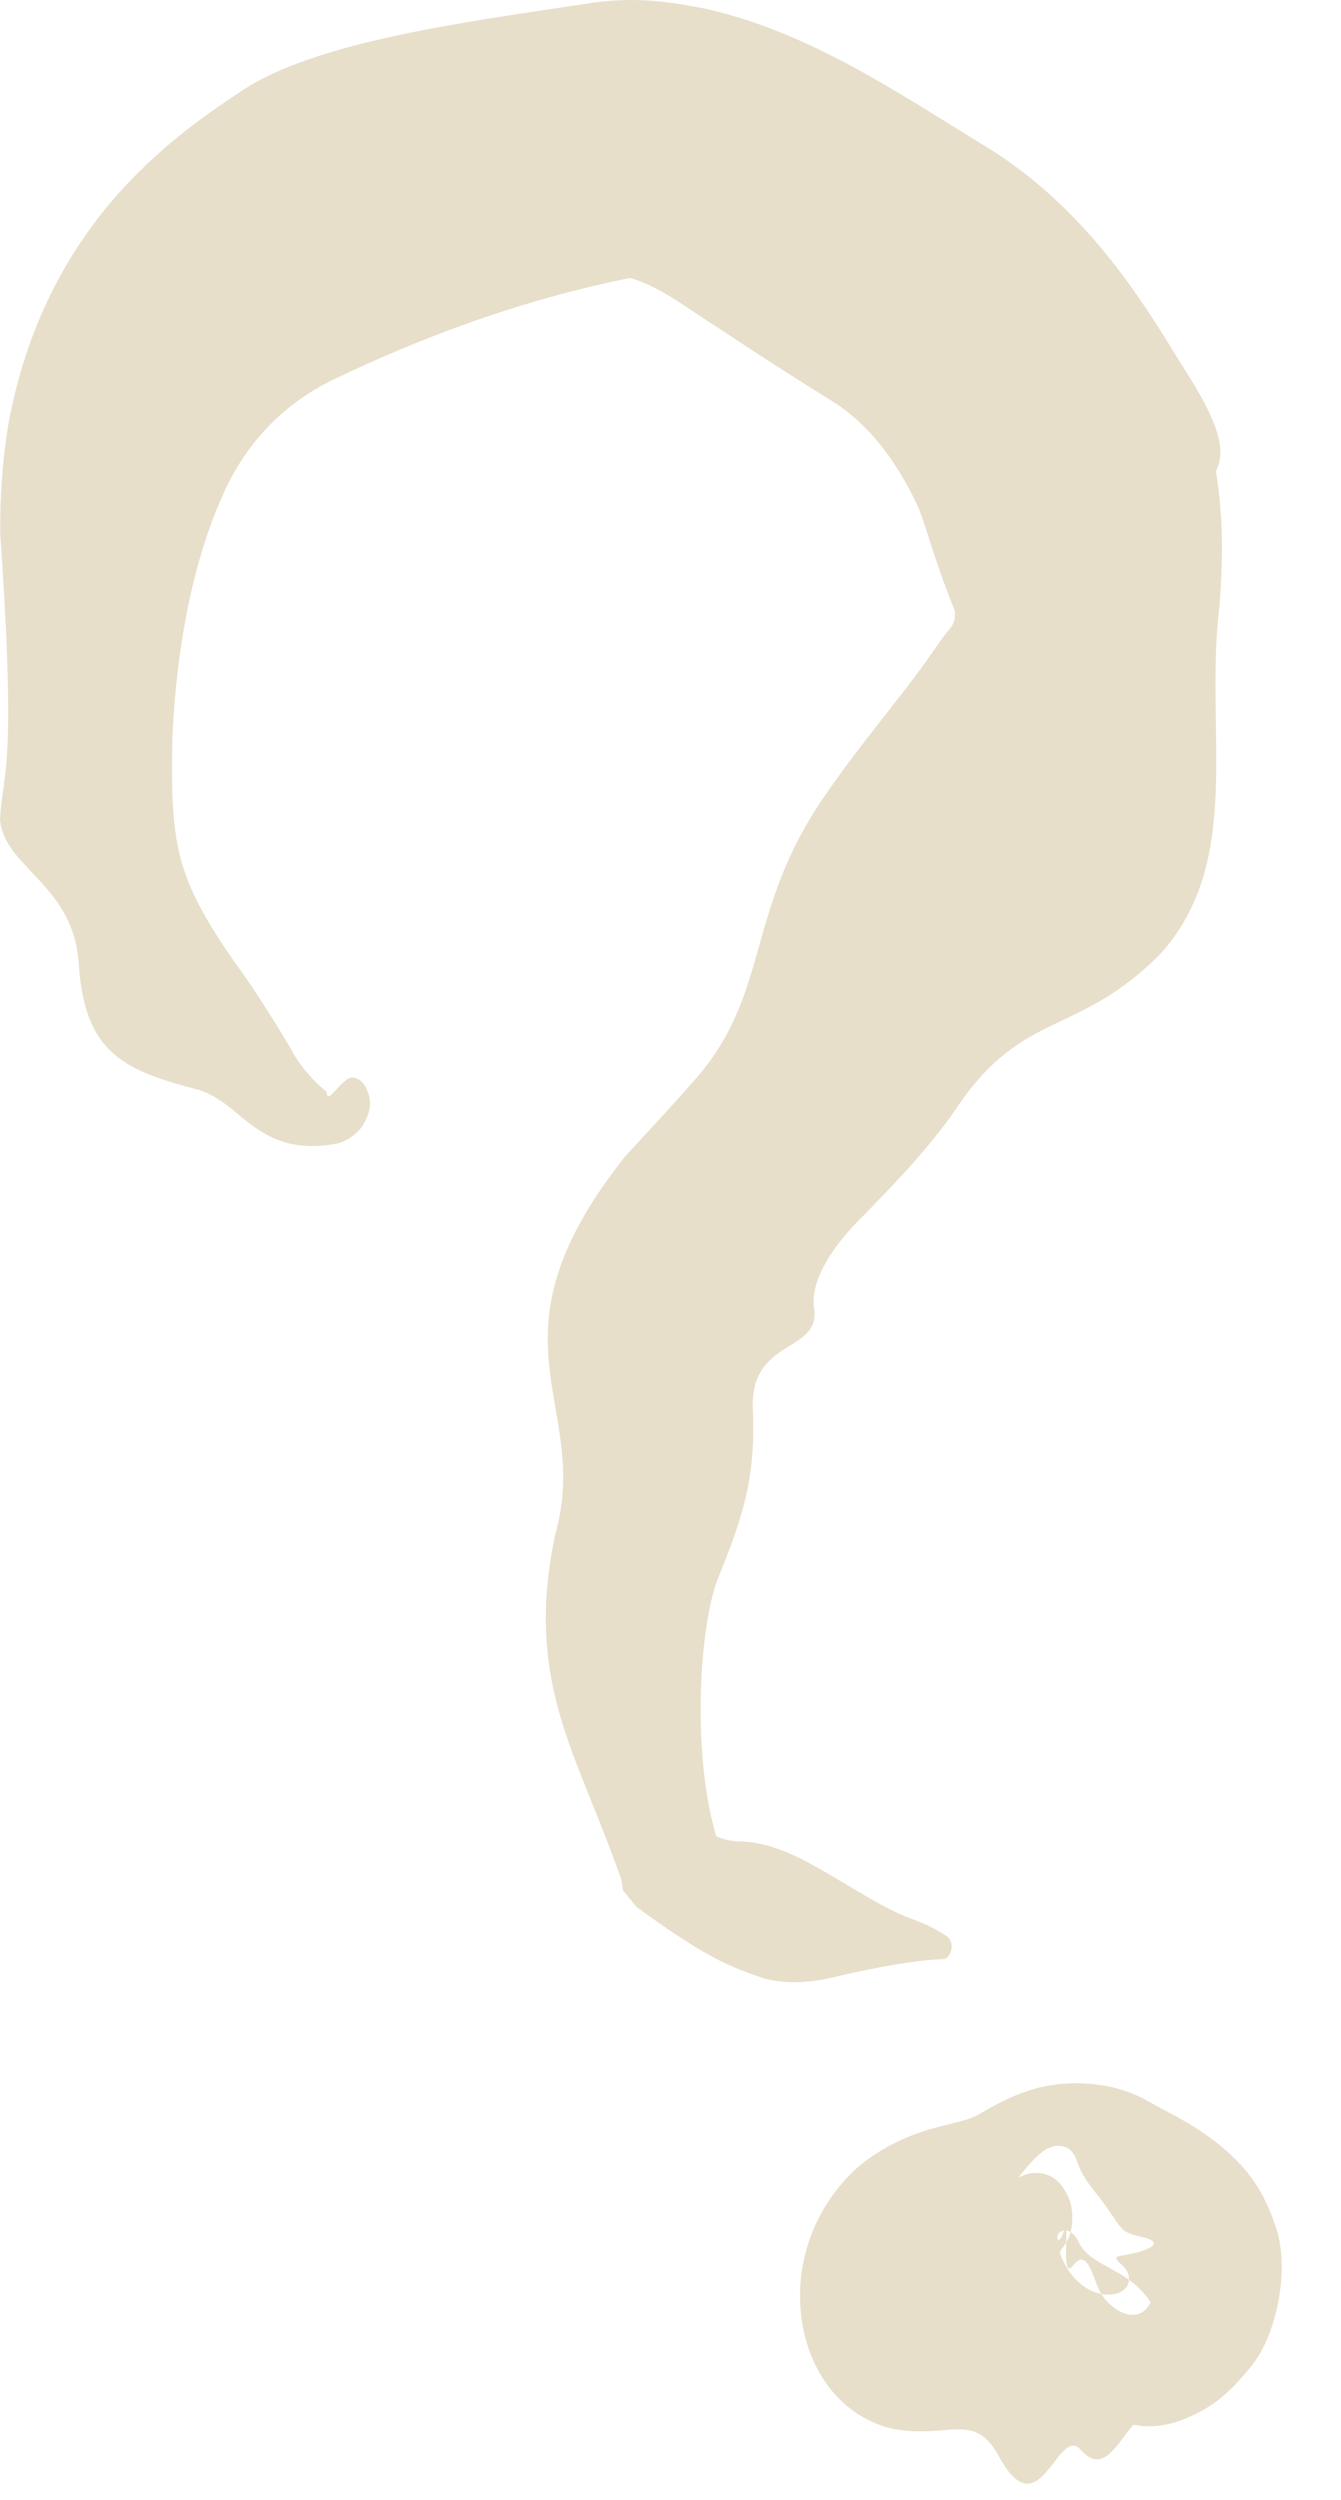 <?xml version="1.0" encoding="UTF-8"?> <svg xmlns="http://www.w3.org/2000/svg" width="22" height="41" viewBox="0 0 22 41" fill="none"><path d="M20.006 9.936C19.755 12 20.414 14.099 19.046 15.634C17.682 17.015 16.798 16.544 15.709 18.148C15.243 18.834 14.681 19.401 14.19 19.911C13.682 20.398 13.294 20.989 13.354 21.432C13.484 22.198 12.331 21.925 12.349 23.071C12.403 24.194 12.207 24.823 11.805 25.821C11.443 26.646 11.32 29.124 11.864 30.432L11.664 30.069C11.794 30.149 11.968 30.197 12.121 30.198C12.454 30.2 12.782 30.308 13.128 30.477C13.764 30.801 14.434 31.283 14.956 31.469C15.2 31.556 15.388 31.656 15.533 31.755C15.594 31.797 15.618 31.875 15.611 31.948C15.611 31.948 15.611 31.948 15.611 31.948C15.602 32.041 15.546 32.127 15.463 32.13C15.047 32.145 14.443 32.244 13.63 32.436C13.166 32.541 12.814 32.517 12.535 32.446C11.951 32.245 11.597 32.112 10.442 31.273L10.218 30.997L10.195 30.824C10.153 30.709 10.104 30.571 10.052 30.438C9.388 28.634 8.625 27.477 9.105 25.181C9.727 23.004 7.843 21.996 10.261 18.959C10.703 18.479 11.07 18.086 11.381 17.728C12.657 16.307 12.204 14.949 13.548 13.027C14.118 12.197 14.792 11.414 15.167 10.881C15.358 10.615 15.466 10.449 15.543 10.36C15.619 10.271 15.686 10.191 15.662 10.012C15.251 8.989 15.182 8.517 14.981 8.145C14.59 7.376 14.143 6.863 13.548 6.513C12.702 5.992 11.837 5.412 11.099 4.928C10.864 4.775 10.623 4.654 10.445 4.593C10.271 4.524 10.157 4.563 10.385 4.549C8.435 4.934 6.75 5.615 5.551 6.187C4.846 6.509 4.171 7.059 3.726 7.966C3.047 9.374 2.865 11.128 2.827 12.138C2.797 13.868 2.889 14.392 3.837 15.761C4.132 16.161 4.442 16.647 4.756 17.173C4.915 17.488 5.185 17.772 5.348 17.894C5.366 17.918 5.353 18.002 5.418 17.969C5.574 17.827 5.695 17.625 5.83 17.679C5.895 17.697 5.96 17.747 6.012 17.852C6.048 17.956 6.157 18.133 5.938 18.478C5.841 18.612 5.693 18.701 5.573 18.744C4.472 18.983 4.051 18.332 3.63 18.06C3.497 17.968 3.36 17.897 3.206 17.859C1.977 17.539 1.404 17.23 1.294 15.849C1.234 14.503 0.065 14.244 -0 13.436C0.049 12.619 0.273 12.648 0.005 8.772C-0.003 8.149 0.041 7.552 0.132 6.987C0.729 3.671 2.865 2.223 3.945 1.504C5.165 0.67 7.723 0.351 9.602 0.063C10.443 -0.075 11.048 0.044 11.54 0.136C13.282 0.515 14.774 1.552 16.187 2.412C18.028 3.541 18.983 5.365 19.485 6.137C20.109 7.124 20.07 7.468 19.948 7.732C20.042 8.314 20.083 8.949 20.006 9.936Z" fill="#E7DFCA"></path><path d="M17.706 38.473C17.624 38.353 17.721 38.455 17.928 38.557C18.275 38.754 19.056 38.861 19.042 38.242C19.011 37.773 18.662 37.458 18.365 37.286C18.06 37.105 17.804 37.014 17.695 36.764C17.615 36.592 17.494 36.561 17.427 36.586C17.286 36.637 17.354 36.867 17.442 36.622C17.572 36.255 17.391 37.405 17.589 37.17C17.777 36.932 17.857 37.09 17.999 37.477C18.135 37.866 18.682 38.202 18.886 37.738C19.086 37.276 19.313 38.081 19.453 38.272C19.496 38.332 19.531 38.413 19.557 38.498C19.568 38.534 19.573 38.609 19.573 38.683C19.573 38.683 19.573 38.683 19.573 38.683C19.573 38.776 19.565 38.866 19.551 38.878C19.481 38.935 19.378 39.084 19.254 39.419C19.021 40.042 19 39.353 18.68 39.67C18.359 39.985 18.13 40.623 17.736 40.184C17.364 39.733 17.071 41.484 16.413 40.33C16.259 40.034 16.116 39.909 15.926 39.862C15.648 39.79 15.282 39.925 14.758 39.85C14.268 39.786 13.454 39.391 13.186 38.236C12.909 36.895 13.63 35.849 14.232 35.416C15.067 34.817 15.742 34.874 16.064 34.671C16.525 34.409 17.166 34.023 18.188 34.217C18.412 34.264 18.631 34.344 18.836 34.459C19.209 34.676 19.607 34.831 20.119 35.27C20.369 35.502 20.686 35.804 20.91 36.466C21.169 37.1 20.986 38.294 20.484 38.858C20.03 39.417 19.701 39.553 19.431 39.672C19.16 39.777 18.938 39.803 18.73 39.785C17.977 39.686 17.342 39.489 16.529 38.818C15.993 38.339 15.909 37.711 15.976 37.429C16.052 37.074 16.175 36.927 16.23 36.779C16.294 36.632 16.287 36.518 16.332 36.244C16.343 36.193 16.356 36.137 16.379 36.073C16.444 35.849 16.757 35.622 17.008 35.636C17.261 35.641 17.418 35.795 17.525 36.026C17.632 36.261 17.599 36.588 17.509 36.745C17.395 36.971 17.312 36.853 17.515 37.212C17.887 37.796 18.538 37.694 18.521 37.371C18.521 37.294 18.485 37.216 18.409 37.145C18.211 36.98 18.354 37.012 18.555 36.962C18.752 36.924 18.99 36.836 18.917 36.76C18.846 36.69 18.664 36.685 18.522 36.623C18.363 36.569 18.32 36.4 18 35.99C17.973 35.958 17.947 35.926 17.924 35.896C17.661 35.552 17.694 35.448 17.62 35.336C17.562 35.236 17.48 35.188 17.322 35.191C17.209 35.221 17.079 35.214 16.628 35.814C16.396 36.132 16.187 36.735 16.247 37.248C16.297 37.763 16.499 38.078 16.64 38.257C16.941 38.61 17.09 38.644 17.173 38.778C17.261 38.904 17.39 38.977 17.542 39.012C17.866 39.068 17.864 39.018 18.014 39.201C18.251 39.451 17.939 38.799 17.706 38.473Z" fill="#E7DFCA"></path></svg> 